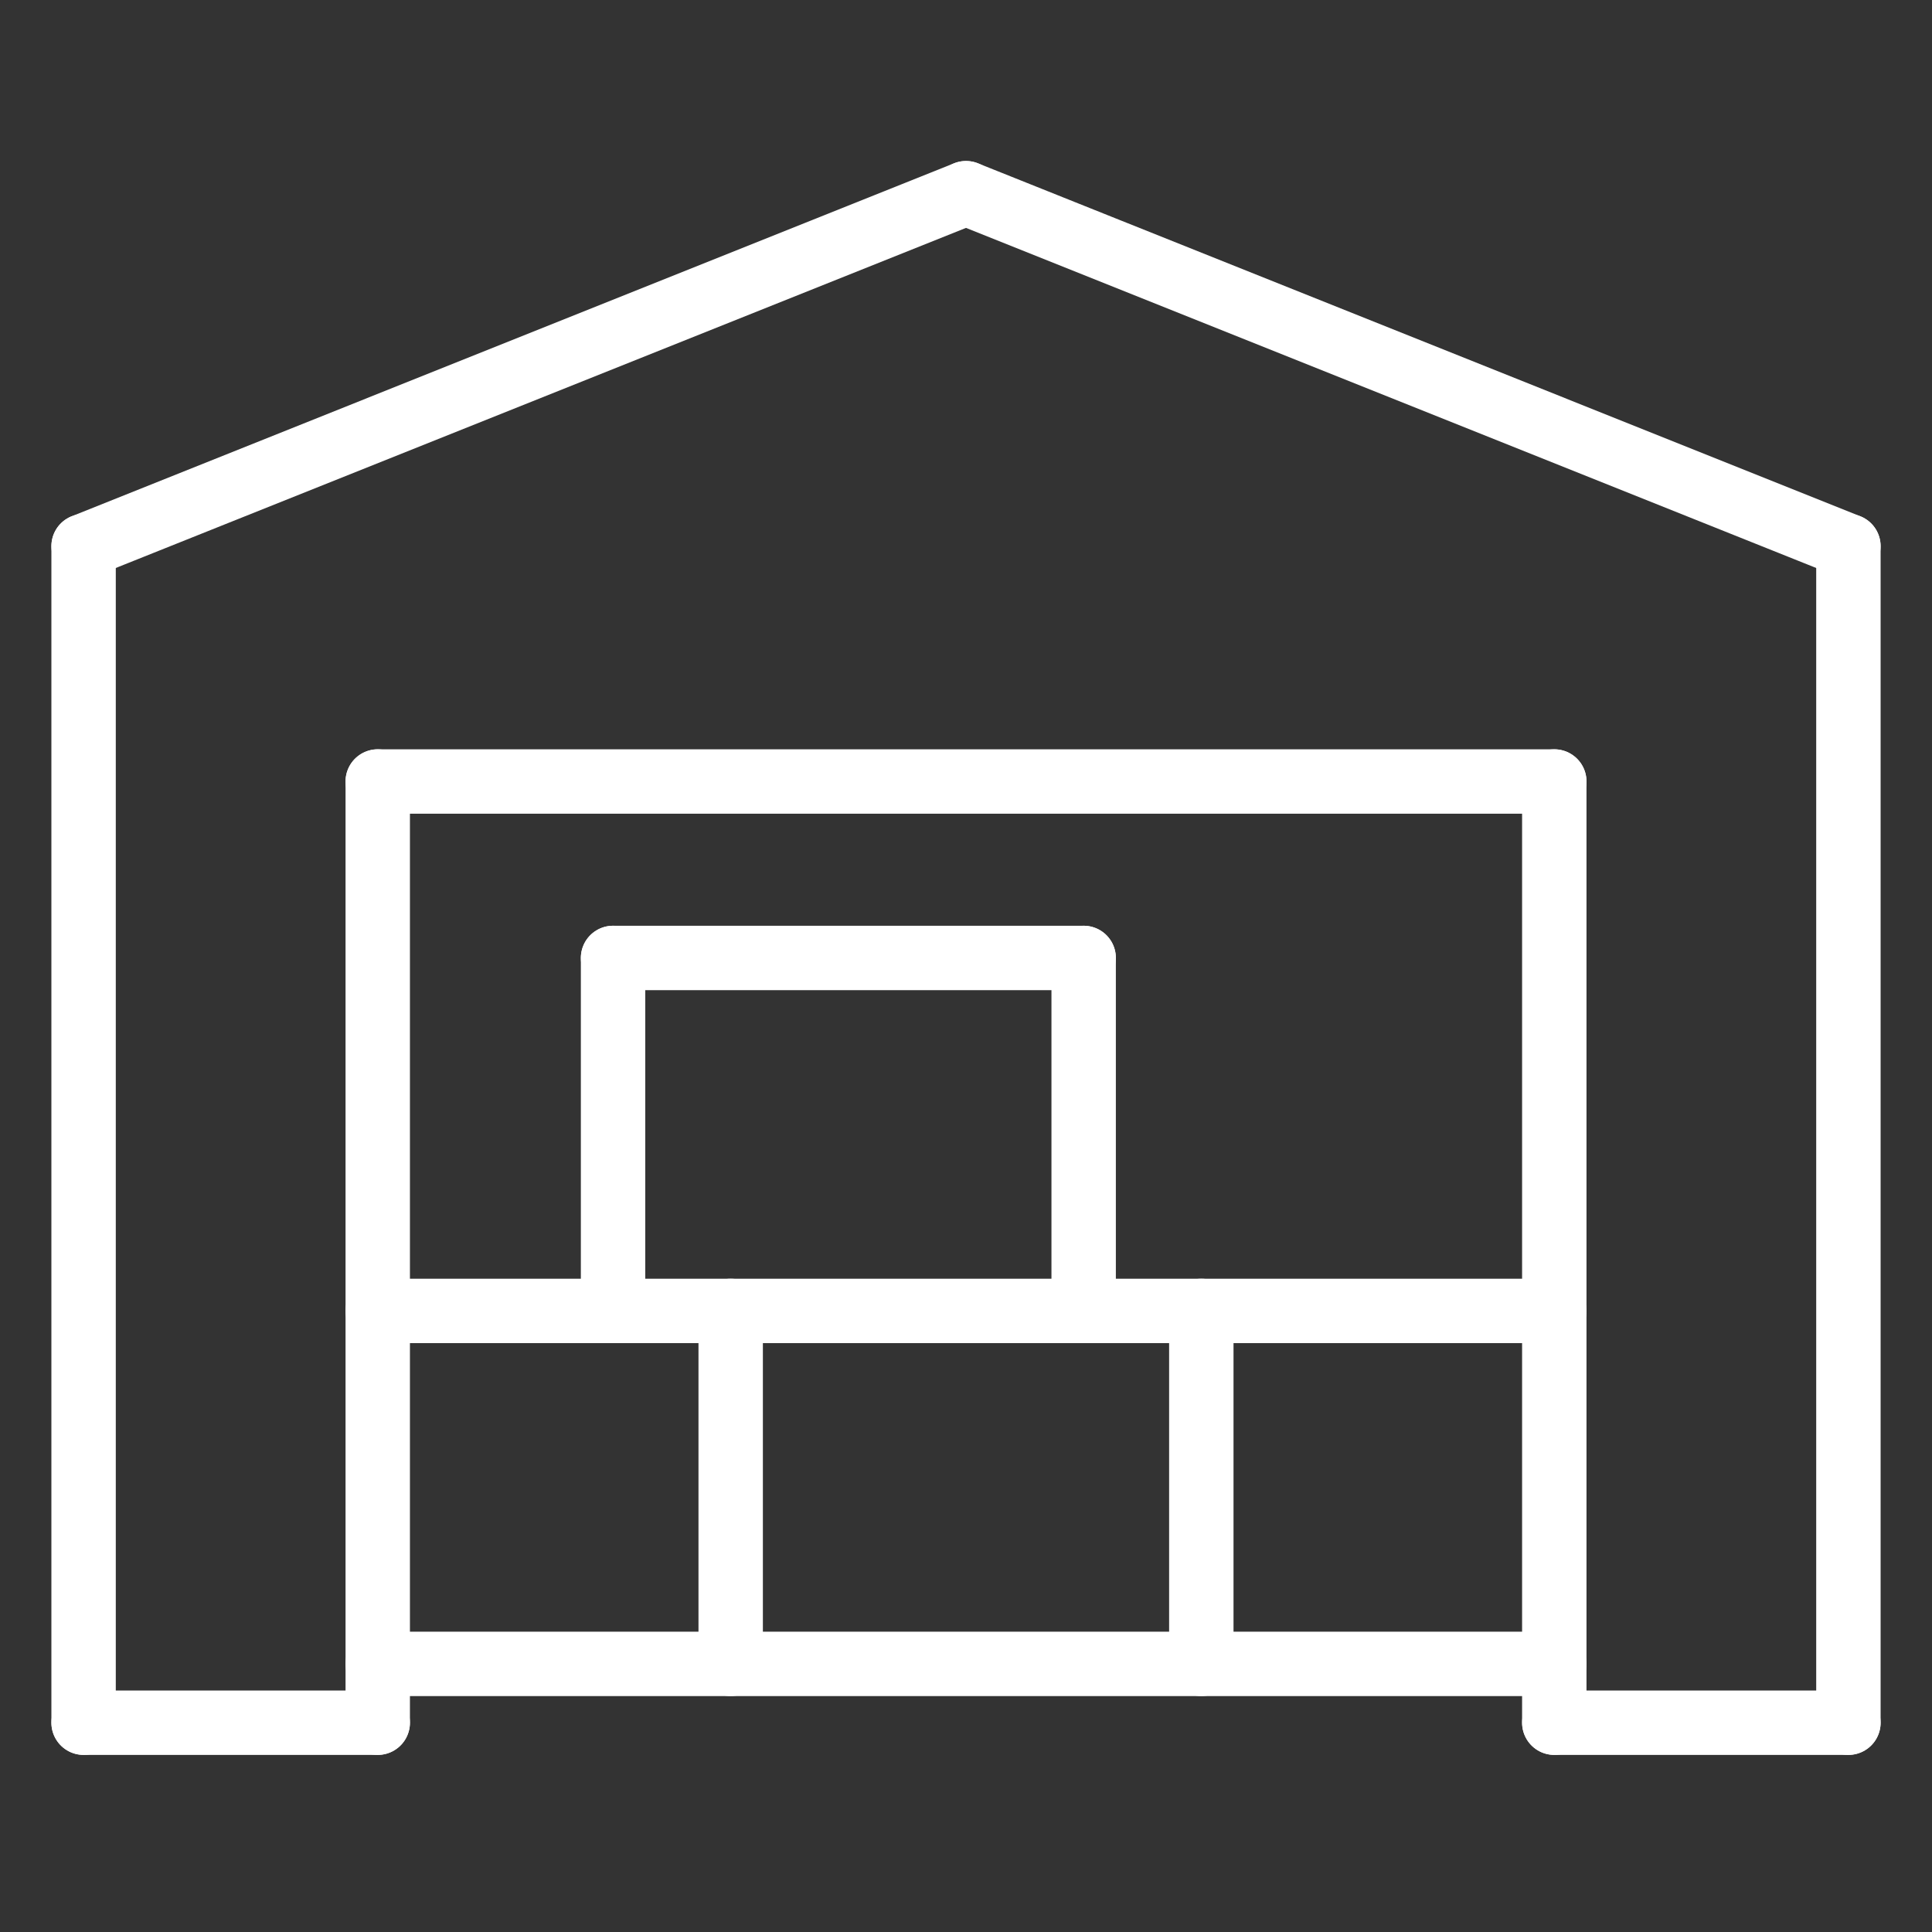 <?xml version="1.0" encoding="utf-8"?>
<!-- Generator: Adobe Illustrator 16.0.0, SVG Export Plug-In . SVG Version: 6.00 Build 0)  -->
<!DOCTYPE svg PUBLIC "-//W3C//DTD SVG 1.1//EN" "http://www.w3.org/Graphics/SVG/1.1/DTD/svg11.dtd">
<svg version="1.1" xmlns="http://www.w3.org/2000/svg" xmlns:xlink="http://www.w3.org/1999/xlink" x="0px" y="0px" width="60px"
	 height="60px" viewBox="0 0 60 60" enable-background="new 0 0 60 60" xml:space="preserve">
<rect x="0" y="0" width="60" height="60" fill="#333333" stroke="none"/>
<g id="Calque_1" display="none">
	<g display="inline">
		<path fill="none" stroke="#FFFFFF" stroke-width="2" stroke-linecap="round" stroke-linejoin="round" stroke-miterlimit="10" d="
			M11.731,42.538c-4.567,0-4.567-3.653-9.135-3.653"/>
		<path fill="none" stroke="#FFFFFF" stroke-width="2" stroke-linecap="round" stroke-linejoin="round" stroke-miterlimit="10" d="
			M11.731,42.538c4.567,0,4.567-3.653,9.134-3.653"/>
		<path fill="none" stroke="#FFFFFF" stroke-width="2" stroke-linecap="round" stroke-linejoin="round" stroke-miterlimit="10" d="
			M30,42.538c-4.567,0-4.567-3.653-9.135-3.653"/>
		<path fill="none" stroke="#FFFFFF" stroke-width="2" stroke-linecap="round" stroke-linejoin="round" stroke-miterlimit="10" d="
			M30,42.538c4.567,0,4.567-3.653,9.135-3.653"/>
		<path fill="none" stroke="#FFFFFF" stroke-width="2" stroke-linecap="round" stroke-linejoin="round" stroke-miterlimit="10" d="
			M11.731,49.846c-4.567,0-4.567-3.653-9.135-3.653"/>
		<path fill="none" stroke="#FFFFFF" stroke-width="2" stroke-linecap="round" stroke-linejoin="round" stroke-miterlimit="10" d="
			M11.731,49.846c4.567,0,4.567-3.653,9.134-3.653"/>
		<path fill="none" stroke="#FFFFFF" stroke-width="2" stroke-linecap="round" stroke-linejoin="round" stroke-miterlimit="10" d="
			M30,49.846c-4.567,0-4.567-3.653-9.135-3.653"/>
		<path fill="none" stroke="#FFFFFF" stroke-width="2" stroke-linecap="round" stroke-linejoin="round" stroke-miterlimit="10" d="
			M30,49.846c4.567,0,4.567-3.653,9.135-3.653"/>
		
			<line fill="none" stroke="#FFFFFF" stroke-width="2" stroke-linecap="round" stroke-linejoin="round" stroke-miterlimit="10" x1="19.039" y1="39.122" x2="19.039" y2="13.308"/>
		
			<line fill="none" stroke="#FFFFFF" stroke-width="2" stroke-linecap="round" stroke-linejoin="round" stroke-miterlimit="10" x1="40.961" y1="39.121" x2="40.961" y2="13.308"/>
		
			<line fill="none" stroke="#FFFFFF" stroke-width="2" stroke-linecap="round" stroke-linejoin="round" stroke-miterlimit="10" x1="19.039" y1="31.577" x2="40.961" y2="31.577"/>
		
			<line fill="none" stroke="#FFFFFF" stroke-width="2" stroke-linecap="round" stroke-linejoin="round" stroke-miterlimit="10" x1="19.039" y1="22.442" x2="40.961" y2="22.442"/>
		<path fill="none" stroke="#FFFFFF" stroke-width="2" stroke-linecap="round" stroke-linejoin="round" stroke-miterlimit="10" d="
			M40.961,13.308c0-2.02,1.635-3.653,3.654-3.653"/>
		<path fill="none" stroke="#FFFFFF" stroke-width="2" stroke-linecap="round" stroke-linejoin="round" stroke-miterlimit="10" d="
			M19.039,13.308c0-2.02,1.634-3.653,3.654-3.653"/>
		<path fill="none" stroke="#FFFFFF" stroke-width="2" stroke-linecap="round" stroke-linejoin="round" stroke-miterlimit="10" d="
			M48.27,42.538c-4.567,0-4.567-3.653-9.135-3.653"/>
		<path fill="none" stroke="#FFFFFF" stroke-width="2" stroke-linecap="round" stroke-linejoin="round" stroke-miterlimit="10" d="
			M48.27,42.538c4.566,0,4.566-3.653,9.135-3.653"/>
		<path fill="none" stroke="#FFFFFF" stroke-width="2" stroke-linecap="round" stroke-linejoin="round" stroke-miterlimit="10" d="
			M48.27,49.846c-4.567,0-4.567-3.653-9.135-3.653"/>
		<path fill="none" stroke="#FFFFFF" stroke-width="2" stroke-linecap="round" stroke-linejoin="round" stroke-miterlimit="10" d="
			M48.27,49.846c4.566,0,4.566-3.653,9.135-3.653"/>
		<path fill="none" stroke="#FFFFFF" stroke-width="2" stroke-linecap="round" stroke-linejoin="round" stroke-miterlimit="10" d="
			M26.346,13.308c0-2.02-1.634-3.653-3.654-3.653"/>
		<path fill="none" stroke="#FFFFFF" stroke-width="2" stroke-linecap="round" stroke-linejoin="round" stroke-miterlimit="10" d="
			M48.27,13.308c0-2.02-1.635-3.653-3.654-3.653"/>
	</g>
</g>
<g id="Calque_2">
	<g>
		
			<line fill="none" stroke="#FFFFFF" stroke-width="2" stroke-linecap="round" stroke-linejoin="round" stroke-miterlimit="10" x1="2.596" y1="53.5" x2="2.596" y2="16.962"/>
		
			<line fill="none" stroke="#FFFFFF" stroke-width="2" stroke-linecap="round" stroke-linejoin="round" stroke-miterlimit="10" x1="57.404" y1="16.962" x2="57.404" y2="53.5"/>
		
			<line fill="none" stroke="#FFFFFF" stroke-width="2" stroke-linecap="round" stroke-linejoin="round" stroke-miterlimit="10" x1="2.596" y1="53.5" x2="11.731" y2="53.5"/>
		
			<line fill="none" stroke="#FFFFFF" stroke-width="2" stroke-linecap="round" stroke-linejoin="round" stroke-miterlimit="10" x1="2.596" y1="16.962" x2="30" y2="6"/>
		
			<line fill="none" stroke="#FFFFFF" stroke-width="2" stroke-linecap="round" stroke-linejoin="round" stroke-miterlimit="10" x1="57.404" y1="16.962" x2="30" y2="6"/>
		
			<line fill="none" stroke="#FFFFFF" stroke-width="2" stroke-linecap="round" stroke-linejoin="round" stroke-miterlimit="10" x1="11.731" y1="53.5" x2="11.731" y2="24.27"/>
		
			<line fill="none" stroke="#FFFFFF" stroke-width="2" stroke-linecap="round" stroke-linejoin="round" stroke-miterlimit="10" x1="48.27" y1="24.27" x2="48.27" y2="53.5"/>
		
			<line fill="none" stroke="#FFFFFF" stroke-width="2" stroke-linecap="round" stroke-linejoin="round" stroke-miterlimit="10" x1="11.731" y1="24.27" x2="48.27" y2="24.27"/>
		
			<line fill="none" stroke="#FFFFFF" stroke-width="2" stroke-linecap="round" stroke-linejoin="round" stroke-miterlimit="10" x1="48.27" y1="53.5" x2="57.404" y2="53.5"/>
		
			<line fill="none" stroke="#FFFFFF" stroke-width="2" stroke-linecap="round" stroke-linejoin="round" stroke-miterlimit="10" x1="11.731" y1="51.673" x2="48.27" y2="51.673"/>
		
			<line fill="none" stroke="#FFFFFF" stroke-width="2" stroke-linecap="round" stroke-linejoin="round" stroke-miterlimit="10" x1="11.731" y1="40.712" x2="48.27" y2="40.712"/>
		
			<line fill="none" stroke="#FFFFFF" stroke-width="2" stroke-linecap="round" stroke-linejoin="round" stroke-miterlimit="10" x1="33.654" y1="29.75" x2="33.654" y2="40.712"/>
		
			<line fill="none" stroke="#FFFFFF" stroke-width="2" stroke-linecap="round" stroke-linejoin="round" stroke-miterlimit="10" x1="19.039" y1="29.75" x2="33.654" y2="29.75"/>
		
			<line fill="none" stroke="#FFFFFF" stroke-width="2" stroke-linecap="round" stroke-linejoin="round" stroke-miterlimit="10" x1="22.692" y1="40.712" x2="22.692" y2="51.673"/>
		
			<line fill="none" stroke="#FFFFFF" stroke-width="2" stroke-linecap="round" stroke-linejoin="round" stroke-miterlimit="10" x1="37.308" y1="40.712" x2="37.308" y2="51.673"/>
		
			<line fill="none" stroke="#FFFFFF" stroke-width="2" stroke-linecap="round" stroke-linejoin="round" stroke-miterlimit="10" x1="19.039" y1="29.75" x2="19.039" y2="40.712"/>
	</g>
</g>
</svg>
